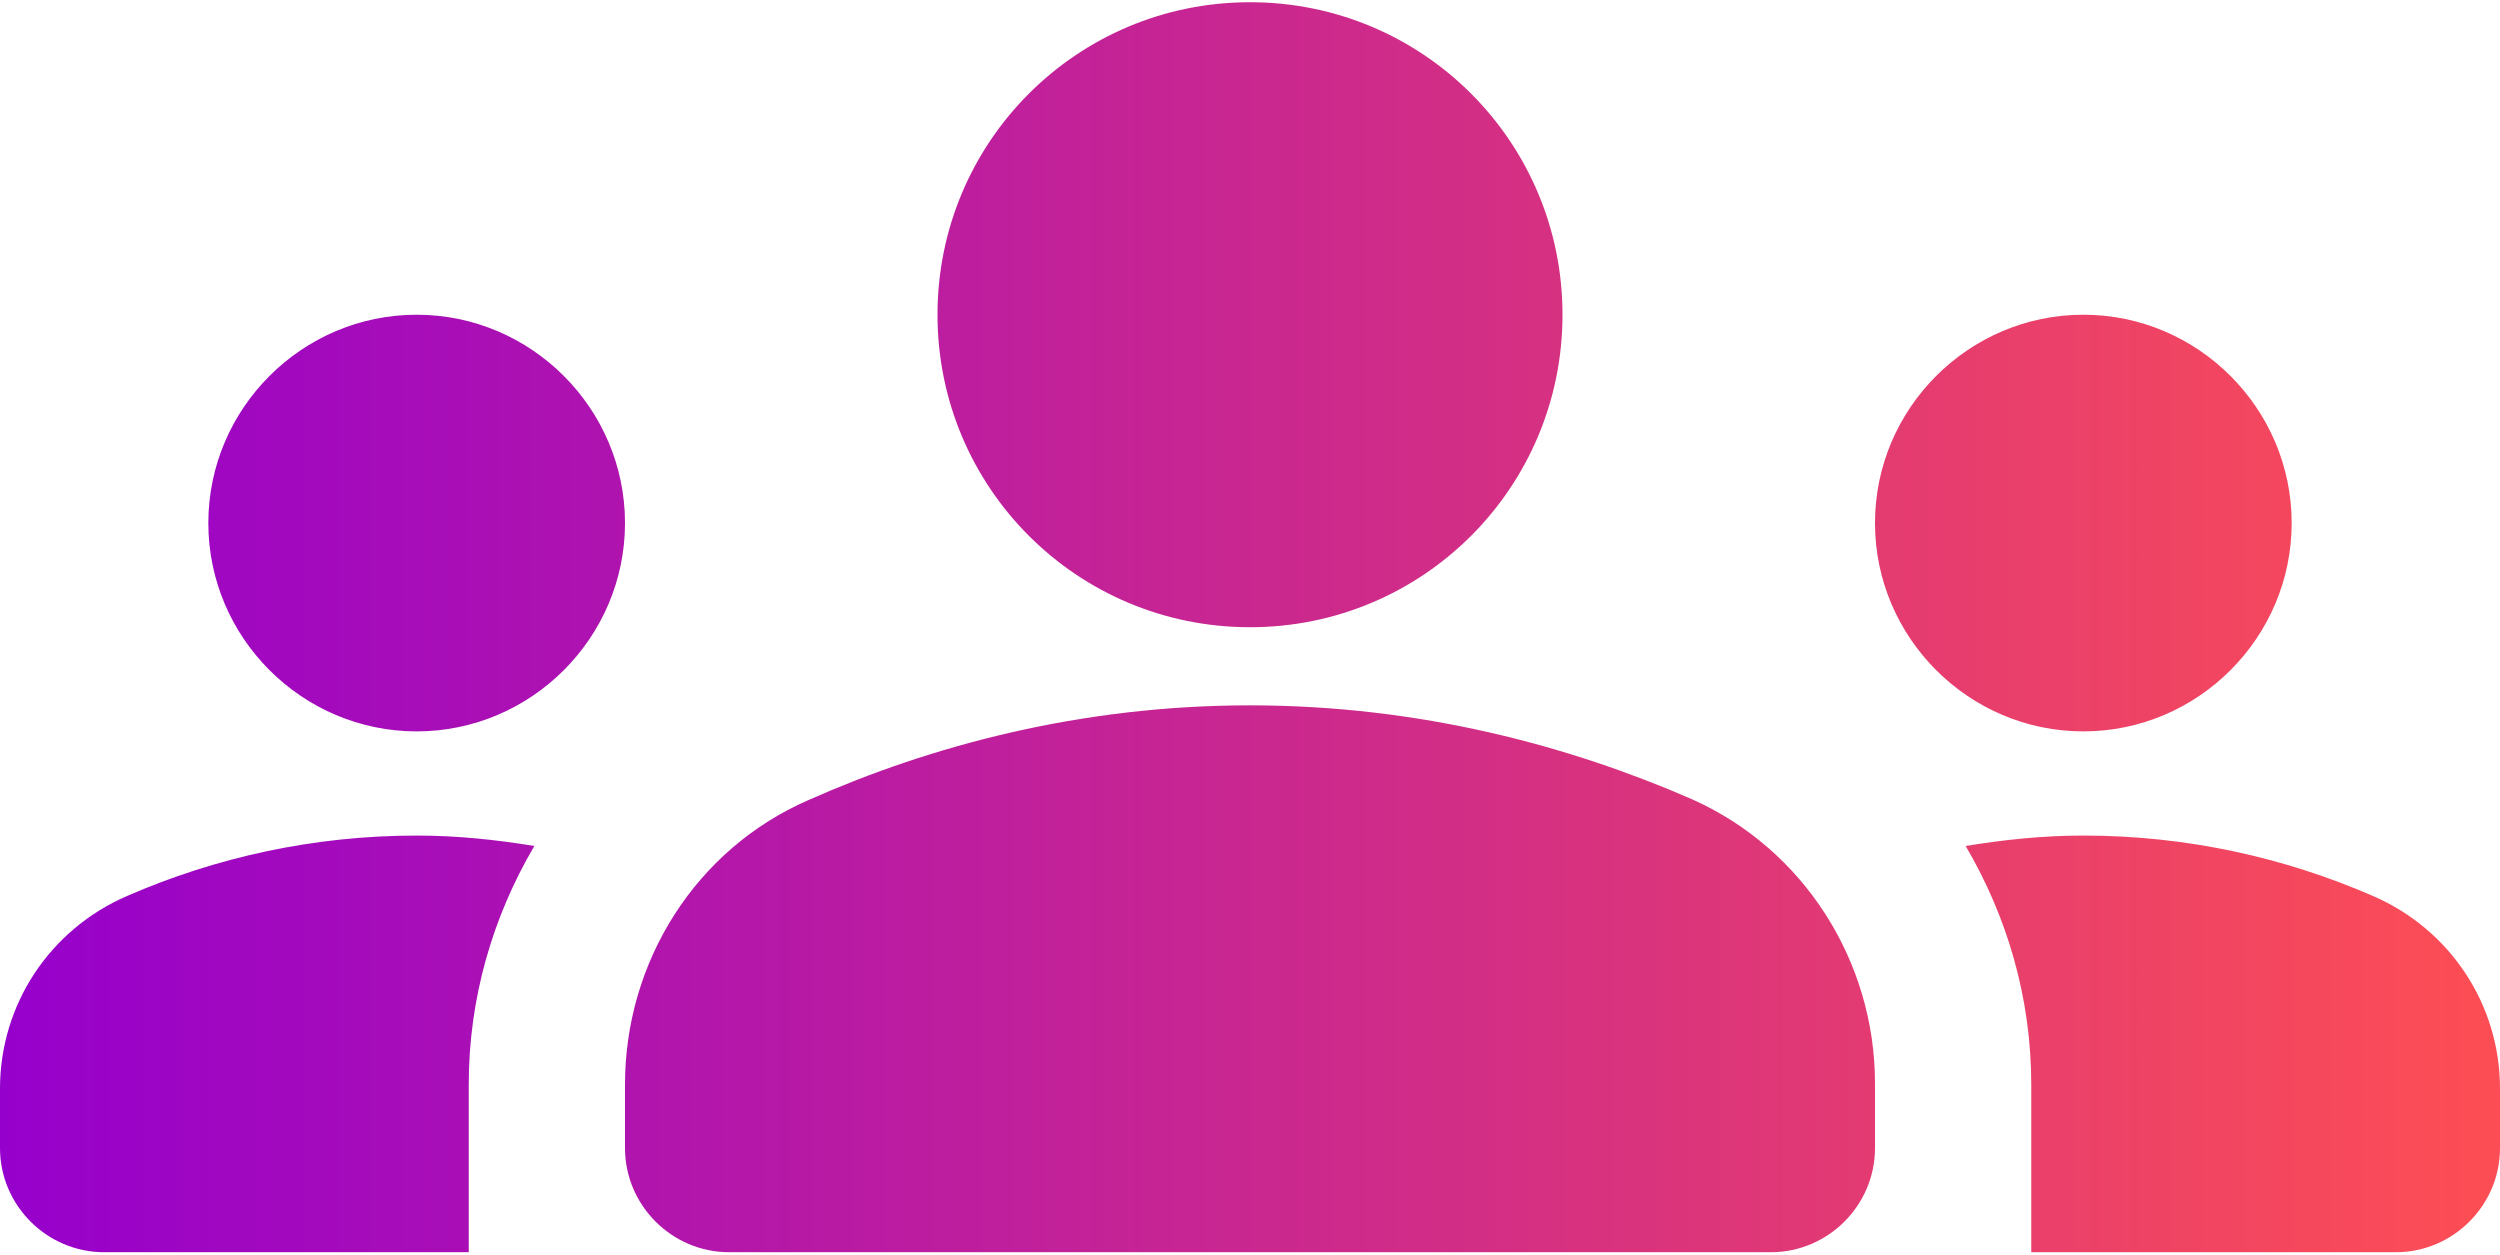 <svg width="255" height="128" viewBox="0 0 255 128" fill="none" xmlns="http://www.w3.org/2000/svg">
<path d="M127.5 71.945C144.819 71.945 160.119 76.089 172.55 81.508C184.025 86.608 191.25 98.083 191.25 110.514V117.102C191.25 122.945 186.469 127.727 180.625 127.727H74.375C68.531 127.727 63.75 122.945 63.75 117.102V110.62C63.75 98.083 70.975 86.608 82.45 81.614C94.881 76.089 110.181 71.945 127.5 71.945ZM42.5 74.602C54.188 74.602 63.75 65.039 63.75 53.352C63.75 41.664 54.188 32.102 42.5 32.102C30.812 32.102 21.25 41.664 21.25 53.352C21.25 65.039 30.812 74.602 42.5 74.602ZM54.506 86.289C50.575 85.652 46.644 85.227 42.5 85.227C31.981 85.227 21.994 87.458 12.963 91.389C5.1 94.789 0 102.439 0 111.045V117.102C0 122.945 4.781 127.727 10.625 127.727H47.812V110.62C47.812 101.802 50.256 93.514 54.506 86.289ZM212.5 74.602C224.188 74.602 233.75 65.039 233.75 53.352C233.75 41.664 224.188 32.102 212.5 32.102C200.812 32.102 191.25 41.664 191.25 53.352C191.25 65.039 200.812 74.602 212.5 74.602ZM255 111.045C255 102.439 249.9 94.789 242.038 91.389C233.006 87.458 223.019 85.227 212.5 85.227C208.356 85.227 204.425 85.652 200.494 86.289C204.744 93.514 207.188 101.802 207.188 110.62V127.727H244.375C250.219 127.727 255 122.945 255 117.102V111.045ZM127.5 0.227C145.137 0.227 159.375 14.464 159.375 32.102C159.375 49.739 145.137 63.977 127.5 63.977C109.863 63.977 95.625 49.739 95.625 32.102C95.625 14.464 109.863 0.227 127.5 0.227Z" fill="url(#paint0_linear_373_10445)"/>
<defs>
<linearGradient id="paint0_linear_373_10445" x1="9.83201e-07" y1="65.324" x2="255" y2="65.323" gradientUnits="userSpaceOnUse">
<stop stop-color="#9600CC"/>
<stop offset="0.99" stop-color="#FC4D55"/>
</linearGradient>
</defs>
</svg>
